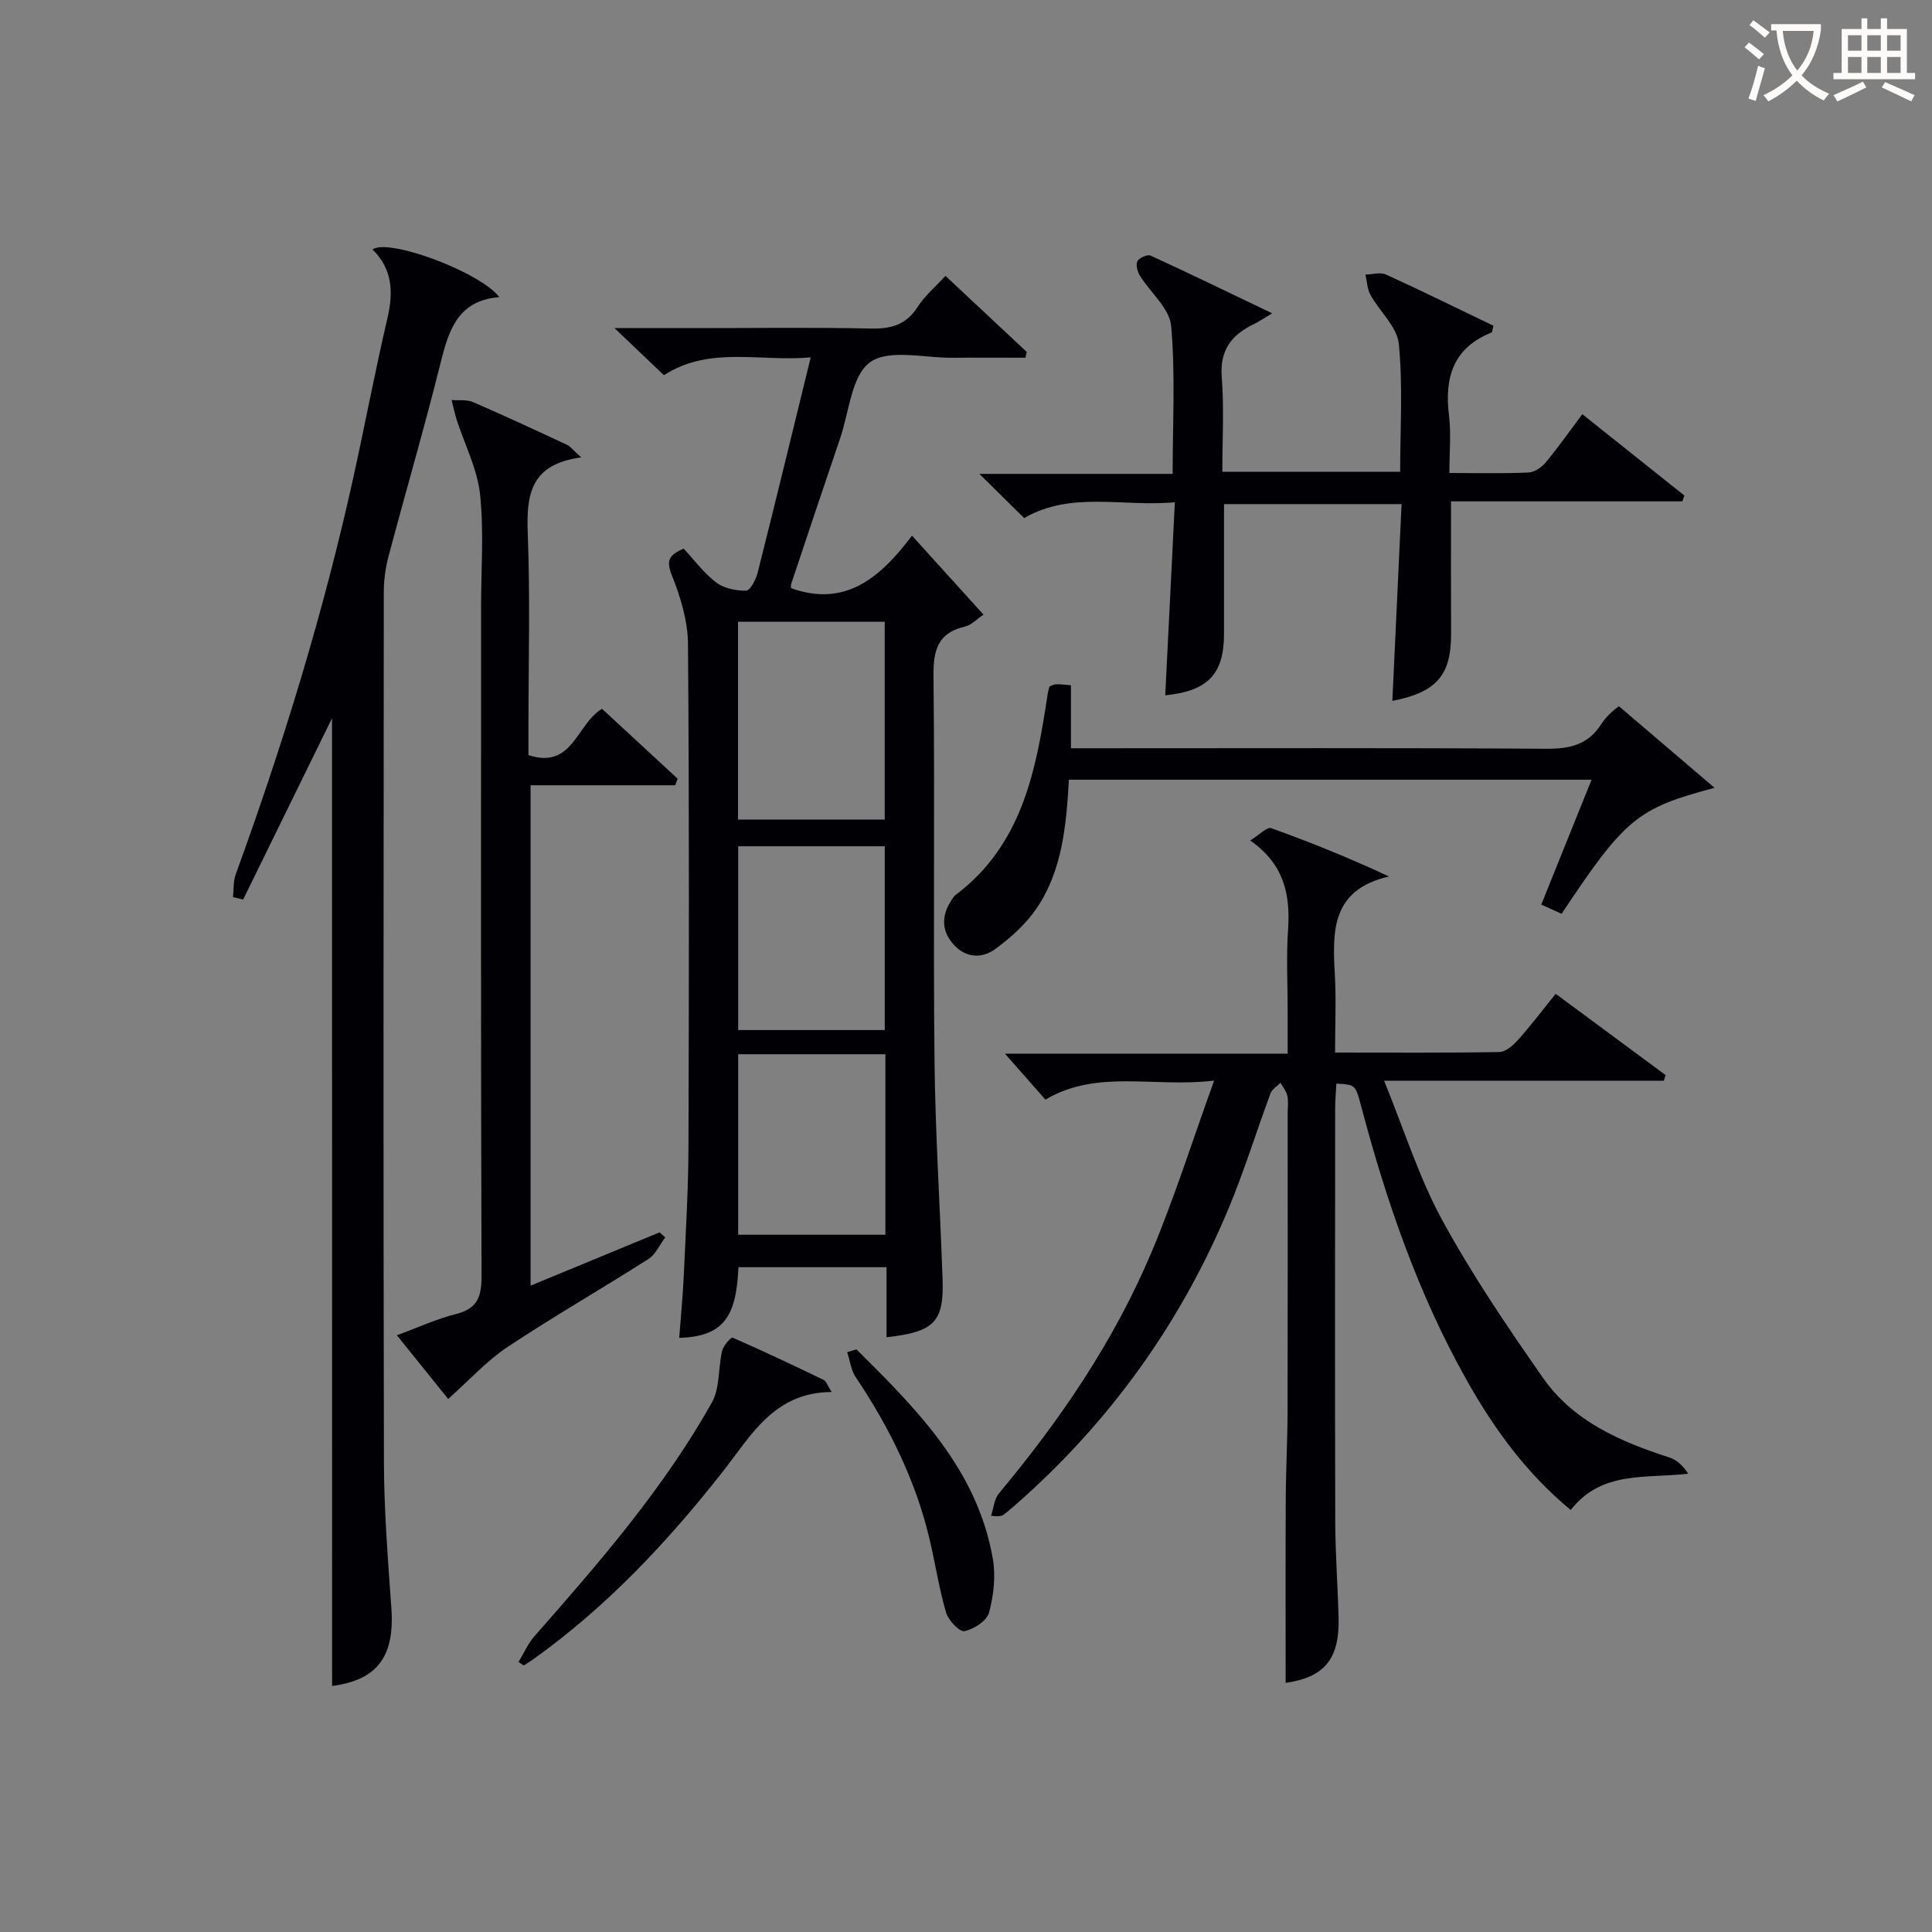 <svg enable-background="new 0 0 400 400" viewBox="0 0 400 400" xmlns="http://www.w3.org/2000/svg"><rect x="0" y="0" width="400" height="400" fill="#808080" stroke="none"/><g fill="#010105"><path d="m183.55 276.86c0-5.01 0-9.61 0-14.5-10.57 0-20.62 0-30.66 0-.45 10.68-3.38 14.32-12.27 14.64.32-4.3.75-8.53.94-12.77.41-8.97.95-17.95.98-26.92.11-34.67.17-69.33-.1-104-.04-4.8-1.57-9.78-3.37-14.29-1.24-3.1-.41-4.17 2.47-5.44 2.15 2.3 4.14 5.03 6.71 6.99 1.62 1.24 4.13 1.76 6.22 1.72.84-.01 2.03-2.29 2.39-3.71 3.69-14.61 7.23-29.25 10.99-44.59-10.56.96-20.86-2.43-30.4 3.69-3.1-2.96-6.17-5.89-10.22-9.75h17.05c12 0 24-.17 36 .09 4.2.09 7.33-.76 9.7-4.47 1.48-2.31 3.69-4.16 5.77-6.43 5.74 5.37 11.28 10.55 16.82 15.74-.09.4-.18.8-.27 1.2-5.04 0-10.07-.04-15.11.01-5.82.06-13.11-1.87-17.03.91-3.86 2.74-4.35 10.28-6.21 15.74-3.43 10.06-6.79 20.15-10.16 30.23-.09.27-.01.59-.01.83 11.25 4 18.47-2.16 25.04-10.88 5.09 5.62 9.71 10.72 14.8 16.35-1.47.99-2.52 2.17-3.78 2.46-5.69 1.3-6.63 4.89-6.57 10.28.29 26.5-.07 53 .21 79.5.16 15.13 1.15 30.24 1.67 45.37.31 8.79-1.69 10.92-11.6 12zm-.38-107.18c0-13.79 0-27.31 0-40.95-10.33 0-20.23 0-30.37 0v40.95zm-30.33 5.53v38.05h30.34c0-12.86 0-25.38 0-38.05-10.21 0-20.02 0-30.34 0zm30.47 43.06c-10.51 0-20.44 0-30.48 0v37.37h30.48c0-12.55 0-24.81 0-37.37z"/><path d="m258.84 174.01c1.93-1.18 3.48-2.85 4.33-2.55 8.04 2.87 15.97 6.08 24.4 10-11.92 2.76-11.71 11.29-11.21 20.17.3 5.27.05 10.57.05 16.29 11.77 0 22.89.09 34.02-.11 1.32-.02 2.86-1.39 3.87-2.52 2.64-2.96 5.05-6.14 7.79-9.53 7.74 5.72 15.25 11.27 22.75 16.82-.12.39-.24.78-.36 1.17-18.85 0-37.7 0-57.92 0 4.23 10.35 7.25 20.1 12.04 28.87 6.18 11.32 13.47 22.09 20.88 32.68 6.29 8.99 16.02 13.18 26.16 16.46 1.49.48 2.77 1.63 3.88 3.35-8.84 1.04-17.93-.68-24.32 7.52-9.36-7.75-15.98-17-21.62-27.03-10-17.8-16.57-36.93-21.77-56.58-1.18-4.44-1.16-4.45-5.13-4.67-.09 1.75-.25 3.51-.25 5.26-.02 28.49-.06 56.97.02 85.46.02 6.64.52 13.28.69 19.93.22 8.63-3.11 12.3-10.96 13.42 0-12.61-.04-25.38.02-38.15.03-6.15.37-12.3.38-18.44.05-20.49.02-40.98.02-61.47 0-1.17.18-2.37-.07-3.49-.22-.96-.93-1.81-1.42-2.7-.7.73-1.74 1.33-2.06 2.2-2.95 7.94-5.44 16.06-8.7 23.87-10.04 24.03-24.93 44.64-44.6 61.76-.63.54-1.27 1.08-1.93 1.57-.39.29-.86.48-2.63.25.52-1.56.65-3.45 1.63-4.63 12.75-15.28 23.89-31.63 31.62-50.01 4.68-11.11 8.31-22.65 12.93-35.45-12.69 1.5-24.08-2.43-34.93 3.93-2.76-3.13-5.58-6.33-8.38-9.51h58.54c0-3.18 0-5.92 0-8.65 0-5.66-.31-11.35.08-16.99.49-7.24-.78-13.58-7.84-18.5z"/><path d="m68.74 148.7c-6.18 12.6-12.29 25.07-18.4 37.54-.7-.17-1.4-.33-2.1-.5.17-1.58.03-3.26.56-4.71 9.83-27.01 18.25-54.43 24.43-82.51 2.39-10.86 4.45-21.8 6.98-32.62 1.26-5.39 1.07-10.19-3.09-14.25 3.26-2.42 22.37 4.7 26.26 9.87-8.44.65-10.43 6.65-12.12 13.45-3.37 13.51-7.28 26.88-10.85 40.33-.63 2.38-.95 4.91-.95 7.37-.05 59.97-.11 119.95.03 179.92.02 10.12.82 20.26 1.54 30.36.71 10.02-2.91 14.89-12.27 16.11-.02-66.74-.02-133.52-.02-200.36z"/><path d="m263.4 64.87c-2.14 1.27-2.94 1.83-3.81 2.24-4.62 2.21-7.07 5.39-6.64 10.97.5 6.41.12 12.89.12 19.59h36.82c0-8.95.58-17.78-.28-26.47-.35-3.53-3.96-6.69-5.87-10.14-.68-1.22-.71-2.8-1.04-4.21 1.43-.03 3.08-.54 4.26-.01 7.5 3.42 14.89 7.07 22.24 10.6-.22.82-.22 1.33-.39 1.4-7.95 3.18-9.78 9.34-8.81 17.2.46 3.73.08 7.57.08 11.89 5.79 0 11.07.13 16.35-.1 1.24-.05 2.73-1.05 3.57-2.06 2.55-3.06 4.84-6.34 7.6-10.02 7.12 5.67 14.13 11.26 21.14 16.85-.14.4-.29.8-.43 1.2-15.84 0-31.69 0-47.89 0 0 9.55-.03 18.47.01 27.39.04 8.55-2.96 12.15-12.16 13.92.64-13.54 1.27-26.98 1.91-40.74-12.6 0-24.5 0-36.76 0v26.84c0 8.33-3.3 11.86-12.17 12.75.65-13.06 1.3-26.09 1.99-39.97-10.87 1-21.4-2.38-31.2 3.27-2.9-2.86-5.78-5.7-9.27-9.15h40.01c0-10.53.59-20.66-.31-30.66-.33-3.62-4.31-6.88-6.48-10.4-.51-.83-.88-2.26-.49-2.98.38-.7 2.07-1.45 2.72-1.15 8.07 3.7 16.06 7.59 25.18 11.95z"/><path d="m120.34 94.7c-10.64 1.41-11.37 7.85-11.07 15.78.51 13.47.14 26.97.14 40.46v5.4c9.2 2.99 9.87-6.37 15.23-9.59 5.15 4.76 10.41 9.62 15.67 14.48-.17.45-.35.9-.52 1.35-9.84 0-19.67 0-29.94 0v103.6c9.1-3.76 17.89-7.4 26.69-11.03.4.34.79.69 1.19 1.03-1.14 1.52-1.98 3.53-3.48 4.49-9.66 6.16-19.63 11.87-29.17 18.21-4.34 2.89-7.94 6.89-12.29 10.76-3.09-3.84-6.67-8.28-10.62-13.19 4.34-1.59 8.2-3.38 12.26-4.4 4.43-1.12 5.29-3.6 5.27-7.87-.16-46.13-.1-92.26-.1-138.39 0-7.83.61-15.72-.21-23.46-.56-5.22-3.16-10.22-4.81-15.33-.44-1.37-.72-2.78-1.08-4.18 1.47.12 3.1-.14 4.39.41 6.55 2.83 13.02 5.84 19.49 8.86.67.3 1.17 1.01 2.96 2.61z"/><path d="m323.31 189.19c-1.43-.64-2.61-1.18-4.21-1.9 3.44-8.54 6.83-16.95 10.42-25.86-36.34 0-72.13 0-108.21 0-.56 9.43-1.34 18.8-6.76 26.73-2.18 3.19-5.26 5.94-8.4 8.26-3.19 2.36-6.75 1.77-9.22-1.47-2.31-3.03-1.7-6.24.49-9.21.1-.13.2-.28.33-.38 13.96-10.44 16.79-25.99 19.17-41.75.07-.47.23-.94.36-1.48.47-.17.92-.45 1.37-.46.96-.02 1.92.11 3.08.2v13.05h5.49c30.98 0 61.95-.1 92.92.1 4.89.03 8.65-.81 11.41-5.14 1.22-1.92 3.2-3.35 3.63-3.67 6.47 5.52 12.94 11.05 19.8 16.9-16.01 4.24-18.53 6.34-31.67 26.08z"/><path d="m107.36 344.08c1.09-1.79 1.95-3.79 3.31-5.34 13.41-15.24 26.73-30.57 36.72-48.37 1.69-3.01 1.28-7.15 2.12-10.71.25-1.07 1.86-2.85 2.15-2.72 6.36 2.77 12.64 5.75 18.89 8.77.49.24.71 1.04 1.64 2.49-11.91.05-16.64 8.96-22.53 16.46-11.45 14.58-24.04 28.01-39.21 38.84-.66.47-1.35.88-2.02 1.32-.36-.24-.72-.49-1.07-.74z"/><path d="m177.33 279.38c12.5 12.4 24.99 24.88 28.22 43.32.63 3.6.18 7.62-.78 11.18-.46 1.7-3.13 3.43-5.08 3.83-1.01.21-3.34-2.23-3.81-3.83-1.48-5.05-2.25-10.31-3.48-15.44-2.9-12.1-8.34-23.03-15.24-33.33-.98-1.46-1.19-3.44-1.76-5.17.65-.2 1.29-.38 1.93-.56z"/></g><path d="m362.1 8.8c1.1.8 2.1 1.6 3.1 2.4l-1 1.1c-1.3-1.1-2.3-2-3-2.5zm1.9 4.8c.5.2.9.4 1.4.5-.6 2.3-1.3 4.5-1.9 6.8l-1.5-.5c.8-2.1 1.4-4.3 2-6.8zm-1-9.4c1.3.9 2.4 1.8 3.4 2.5l-1 1.1c-1.4-1.2-2.4-2.1-3.2-2.6zm3.7 2.2v-1.4h10.3v1.2c-.5 3.6-1.8 6.8-4 9.4 1.5 1.6 3.4 2.8 5.7 3.8-.3.4-.7.8-1.1 1.4-2.3-1.1-4.1-2.5-5.6-4.1-1.6 1.6-3.6 3.1-5.9 4.3-.3-.5-.7-.9-1-1.3 2.4-1.1 4.4-2.5 6-4.1-1.9-2.5-3-5.6-3.3-9.3h-1.1zm8.8 0h-6.4c.3 3.3 1.3 6 3 8.2 2-2.3 3.1-5.1 3.4-8.2z" fill="#fcfbfa"/><path d="m385.3 3.8h1.3v2.2h2.8v-2.2h1.3v2.2h4.1v9.1h1.7v1.3h-16.9v-1.3h1.7v-9.1h4.1v-2.2zm.4 13.1.7 1.2c-1.8.9-3.8 1.9-6 2.9-.2-.4-.5-.8-.8-1.3 2.3-1 4.3-1.9 6.1-2.8zm-3.1-6.4h2.8v-3.2h-2.8zm0 4.6h2.8v-3.3h-2.8zm4-4.6h2.8v-3.2h-2.8zm0 4.6h2.8v-3.3h-2.8zm3.7 1.9c2.1.9 4.1 1.8 6.1 2.7l-.7 1.3c-2.2-1.1-4.2-2-6.1-2.9zm3.2-9.7h-2.8v3.2h2.8zm-2.8 7.8h2.8v-3.3h-2.8z" fill="#fcfbfa"/></svg>